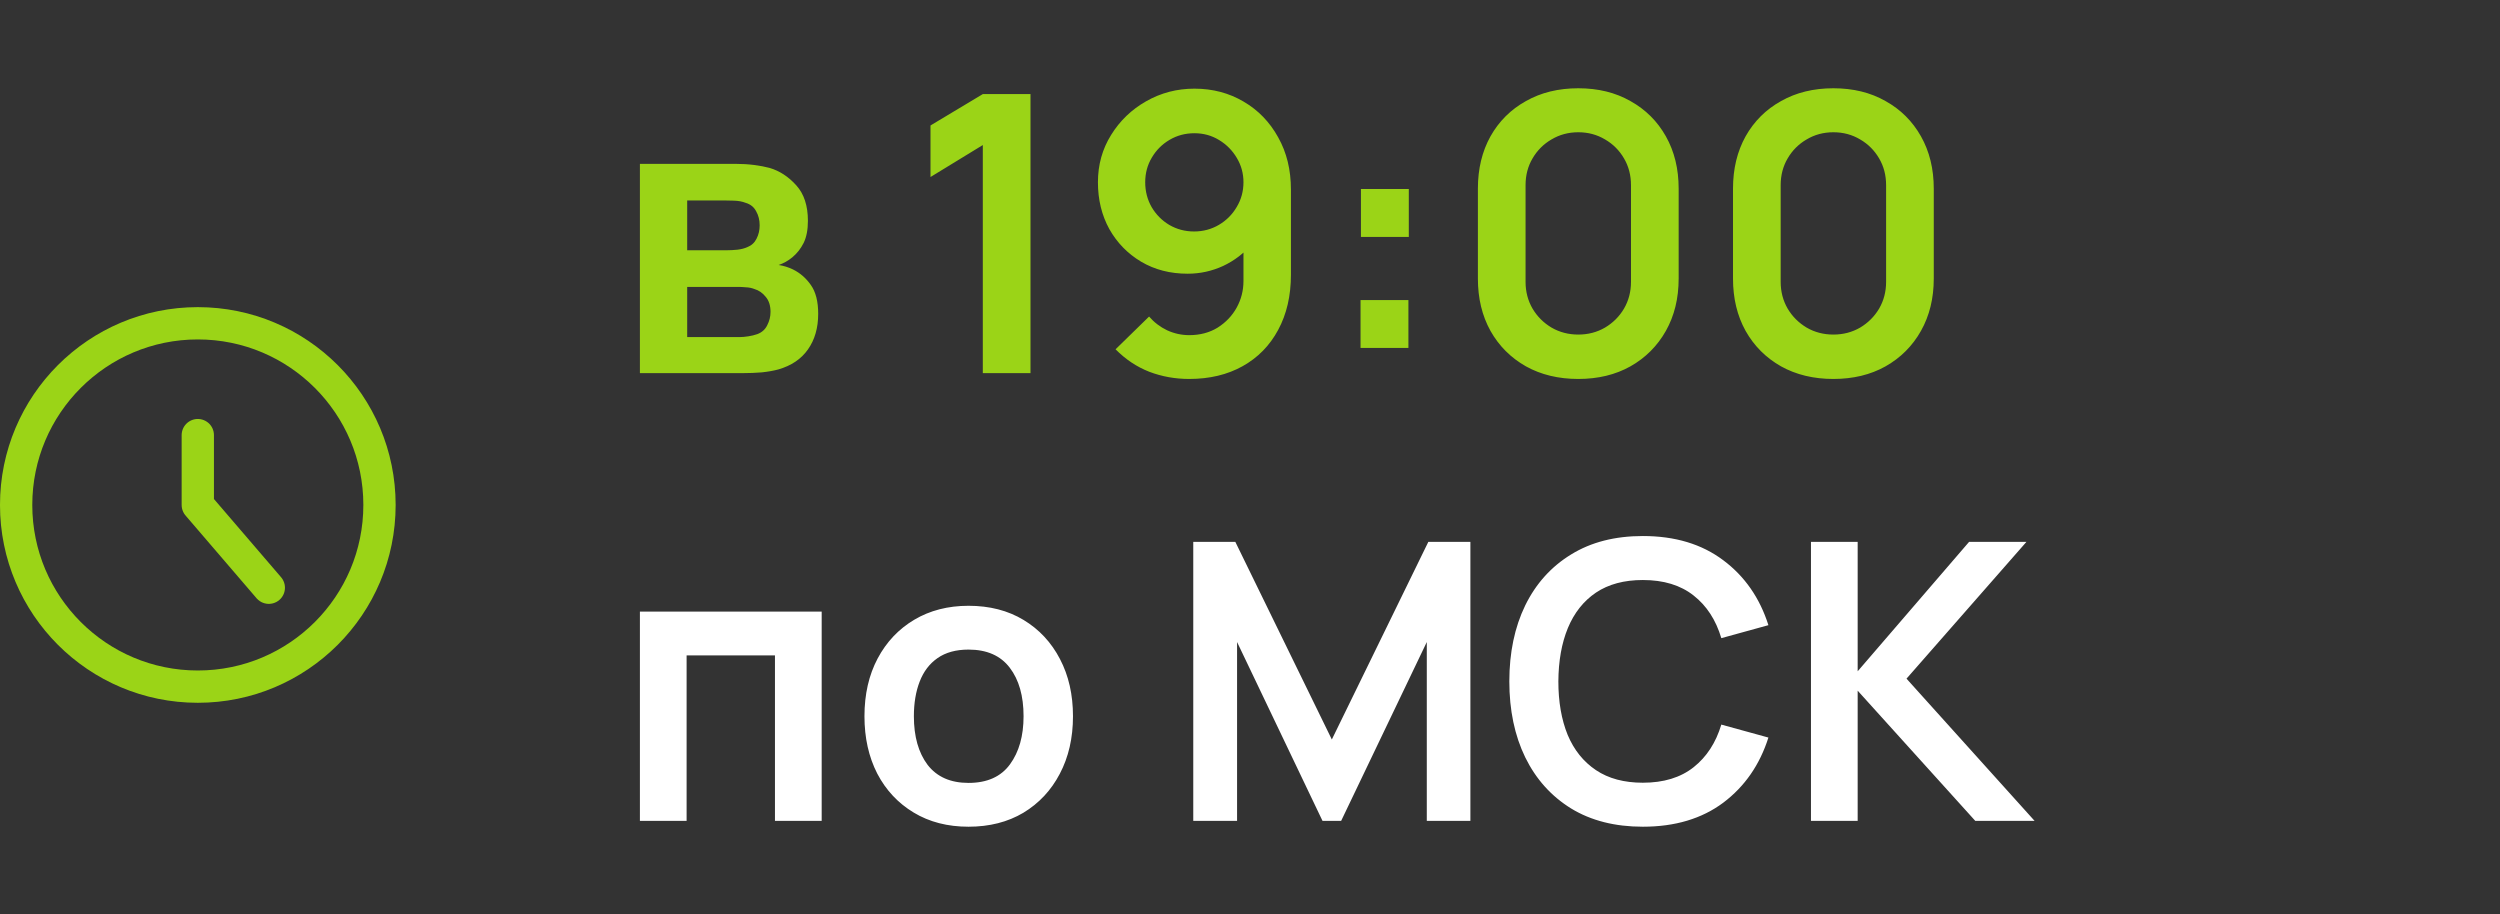 <?xml version="1.0" encoding="UTF-8"?> <svg xmlns="http://www.w3.org/2000/svg" width="134" height="49" viewBox="0 0 134 49" fill="none"><rect x="0" y="0" width="134" height="49" fill="#333333" stroke="none"/><path d="M34.299 20V8.782H39.399C39.766 8.782 40.108 8.803 40.427 8.844C40.746 8.886 41.019 8.938 41.248 9C41.788 9.159 42.266 9.471 42.681 9.935C43.096 10.392 43.304 11.025 43.304 11.836C43.304 12.313 43.228 12.708 43.076 13.02C42.923 13.325 42.723 13.581 42.473 13.789C42.356 13.886 42.234 13.969 42.11 14.038C41.985 14.107 41.861 14.162 41.736 14.204C42.006 14.245 42.262 14.325 42.505 14.443C42.885 14.63 43.204 14.907 43.46 15.274C43.723 15.641 43.855 16.157 43.855 16.822C43.855 17.576 43.671 18.213 43.304 18.733C42.944 19.245 42.414 19.602 41.715 19.803C41.459 19.872 41.164 19.924 40.832 19.959C40.5 19.986 40.16 20 39.814 20H34.299ZM36.833 18.068H39.638C39.783 18.068 39.942 18.054 40.115 18.026C40.288 17.999 40.444 17.961 40.583 17.912C40.832 17.822 41.012 17.663 41.123 17.434C41.241 17.206 41.3 16.967 41.3 16.718C41.3 16.378 41.213 16.108 41.04 15.908C40.874 15.7 40.673 15.561 40.437 15.492C40.299 15.437 40.147 15.405 39.98 15.399C39.821 15.385 39.69 15.378 39.586 15.378H36.833V18.068ZM36.833 13.415H38.91C39.125 13.415 39.333 13.404 39.534 13.383C39.742 13.356 39.915 13.311 40.053 13.248C40.282 13.158 40.448 13.006 40.552 12.791C40.663 12.577 40.718 12.338 40.718 12.075C40.718 11.798 40.656 11.548 40.531 11.327C40.413 11.098 40.223 10.946 39.96 10.87C39.786 10.8 39.575 10.762 39.326 10.755C39.084 10.749 38.928 10.745 38.859 10.745H36.833V13.415ZM52.679 20V7.774L49.875 9.488V6.725L52.679 5.043H55.235V20H52.679ZM64.022 4.752C64.998 4.752 65.877 4.984 66.66 5.448C67.442 5.905 68.059 6.542 68.509 7.359C68.966 8.169 69.194 9.104 69.194 10.163V14.723C69.194 15.852 68.966 16.839 68.509 17.684C68.059 18.522 67.425 19.169 66.608 19.626C65.791 20.083 64.835 20.312 63.741 20.312C62.986 20.312 62.273 20.183 61.602 19.927C60.93 19.664 60.327 19.262 59.794 18.722L61.591 16.967C61.861 17.279 62.183 17.524 62.557 17.704C62.938 17.878 63.333 17.964 63.741 17.964C64.323 17.964 64.832 17.829 65.268 17.559C65.704 17.282 66.044 16.925 66.286 16.489C66.528 16.046 66.65 15.572 66.65 15.066V12.584L67.096 13.082C66.674 13.581 66.161 13.972 65.559 14.256C64.957 14.533 64.323 14.671 63.658 14.671C62.723 14.671 61.892 14.457 61.165 14.027C60.445 13.598 59.877 13.016 59.462 12.282C59.053 11.541 58.849 10.704 58.849 9.769C58.849 8.834 59.084 7.989 59.555 7.234C60.026 6.473 60.653 5.87 61.435 5.427C62.225 4.977 63.087 4.752 64.022 4.752ZM64.022 7.141C63.537 7.141 63.094 7.258 62.692 7.494C62.291 7.729 61.972 8.048 61.736 8.45C61.501 8.844 61.383 9.284 61.383 9.769C61.383 10.253 61.498 10.697 61.726 11.098C61.962 11.5 62.277 11.818 62.671 12.054C63.073 12.289 63.516 12.407 64.001 12.407C64.486 12.407 64.929 12.289 65.33 12.054C65.732 11.818 66.051 11.5 66.286 11.098C66.528 10.697 66.65 10.253 66.65 9.769C66.65 9.298 66.532 8.865 66.296 8.47C66.061 8.069 65.743 7.747 65.341 7.504C64.946 7.262 64.506 7.141 64.022 7.141ZM72.925 18.65V16.084H75.491V18.65H72.925ZM72.946 12.698V10.132H75.512V12.698H72.946ZM84.596 20.312C83.536 20.312 82.601 20.087 81.791 19.637C80.981 19.179 80.347 18.546 79.89 17.736C79.44 16.925 79.215 15.991 79.215 14.931V10.111C79.215 9.052 79.44 8.117 79.89 7.307C80.347 6.497 80.981 5.867 81.791 5.417C82.601 4.959 83.536 4.731 84.596 4.731C85.655 4.731 86.587 4.959 87.39 5.417C88.2 5.867 88.834 6.497 89.291 7.307C89.748 8.117 89.976 9.052 89.976 10.111V14.931C89.976 15.991 89.748 16.925 89.291 17.736C88.834 18.546 88.2 19.179 87.39 19.637C86.587 20.087 85.655 20.312 84.596 20.312ZM84.596 17.933C85.122 17.933 85.6 17.808 86.029 17.559C86.459 17.303 86.798 16.963 87.047 16.541C87.296 16.112 87.421 15.634 87.421 15.108V9.925C87.421 9.391 87.296 8.914 87.047 8.491C86.798 8.062 86.459 7.722 86.029 7.473C85.6 7.217 85.122 7.089 84.596 7.089C84.07 7.089 83.592 7.217 83.162 7.473C82.733 7.722 82.394 8.062 82.144 8.491C81.895 8.914 81.77 9.391 81.77 9.925V15.108C81.77 15.634 81.895 16.112 82.144 16.541C82.394 16.963 82.733 17.303 83.162 17.559C83.592 17.808 84.07 17.933 84.596 17.933ZM98.269 20.312C97.21 20.312 96.275 20.087 95.465 19.637C94.655 19.179 94.021 18.546 93.564 17.736C93.114 16.925 92.889 15.991 92.889 14.931V10.111C92.889 9.052 93.114 8.117 93.564 7.307C94.021 6.497 94.655 5.867 95.465 5.417C96.275 4.959 97.21 4.731 98.269 4.731C99.329 4.731 100.26 4.959 101.064 5.417C101.874 5.867 102.507 6.497 102.964 7.307C103.421 8.117 103.65 9.052 103.65 10.111V14.931C103.65 15.991 103.421 16.925 102.964 17.736C102.507 18.546 101.874 19.179 101.064 19.637C100.26 20.087 99.329 20.312 98.269 20.312ZM98.269 17.933C98.796 17.933 99.273 17.808 99.703 17.559C100.132 17.303 100.471 16.963 100.721 16.541C100.97 16.112 101.095 15.634 101.095 15.108V9.925C101.095 9.391 100.97 8.914 100.721 8.491C100.471 8.062 100.132 7.722 99.703 7.473C99.273 7.217 98.796 7.089 98.269 7.089C97.743 7.089 97.265 7.217 96.836 7.473C96.407 7.722 96.067 8.062 95.818 8.491C95.569 8.914 95.444 9.391 95.444 9.925V15.108C95.444 15.634 95.569 16.112 95.818 16.541C96.067 16.963 96.407 17.303 96.836 17.559C97.265 17.808 97.743 17.933 98.269 17.933Z" fill="#9BD417"></path><path d="M34.299 44V32.782H44.042V44H41.538V35.129H36.802V44H34.299ZM51.913 44.312C50.791 44.312 49.811 44.059 48.974 43.553C48.136 43.048 47.485 42.352 47.021 41.465C46.564 40.572 46.335 39.547 46.335 38.391C46.335 37.214 46.571 36.182 47.041 35.296C47.512 34.409 48.167 33.717 49.005 33.218C49.843 32.72 50.812 32.47 51.913 32.47C53.042 32.47 54.025 32.723 54.863 33.229C55.701 33.734 56.352 34.434 56.816 35.327C57.28 36.213 57.512 37.234 57.512 38.391C57.512 39.554 57.276 40.583 56.805 41.476C56.341 42.362 55.691 43.058 54.853 43.564C54.015 44.062 53.035 44.312 51.913 44.312ZM51.913 41.964C52.91 41.964 53.651 41.632 54.136 40.967C54.621 40.302 54.863 39.444 54.863 38.391C54.863 37.304 54.617 36.438 54.126 35.794C53.634 35.143 52.896 34.818 51.913 34.818C51.241 34.818 50.687 34.97 50.251 35.275C49.822 35.573 49.503 35.992 49.295 36.532C49.088 37.065 48.984 37.685 48.984 38.391C48.984 39.478 49.23 40.347 49.721 40.998C50.22 41.642 50.95 41.964 51.913 41.964ZM63.959 44V29.043H66.213L71.386 39.637L76.559 29.043H78.813V44H76.476V34.413L71.885 44H70.887L66.307 34.413V44H63.959ZM88.057 44.312C86.561 44.312 85.28 43.986 84.213 43.335C83.147 42.677 82.326 41.763 81.752 40.593C81.184 39.423 80.9 38.066 80.9 36.521C80.9 34.977 81.184 33.62 81.752 32.45C82.326 31.279 83.147 30.369 84.213 29.718C85.28 29.06 86.561 28.731 88.057 28.731C89.781 28.731 91.218 29.164 92.367 30.029C93.517 30.888 94.323 32.048 94.787 33.509L92.263 34.205C91.972 33.229 91.477 32.467 90.778 31.92C90.079 31.366 89.171 31.089 88.057 31.089C87.052 31.089 86.215 31.314 85.543 31.764C84.878 32.214 84.376 32.848 84.037 33.665C83.704 34.475 83.535 35.427 83.528 36.521C83.528 37.615 83.694 38.571 84.026 39.388C84.366 40.198 84.871 40.828 85.543 41.279C86.215 41.729 87.052 41.954 88.057 41.954C89.171 41.954 90.079 41.677 90.778 41.123C91.477 40.569 91.972 39.807 92.263 38.838L94.787 39.533C94.323 40.995 93.517 42.158 92.367 43.024C91.218 43.882 89.781 44.312 88.057 44.312ZM97.068 44V29.043H99.571V35.981L105.544 29.043H108.618L102.189 36.376L109.055 44H105.876L99.571 37.02V44H97.068Z" fill="white"></path><path d="M10.603 36.804C15.981 36.804 20.341 32.444 20.341 27.066C20.341 21.688 15.981 17.328 10.603 17.328C5.225 17.328 0.865 21.688 0.865 27.066C0.865 32.444 5.225 36.804 10.603 36.804Z" stroke="#9BD417" stroke-width="1.731" stroke-linecap="round" stroke-linejoin="round"></path><path d="M10.602 23.322V27.068L14.408 31.502" stroke="#9BD417" stroke-width="1.731" stroke-linecap="round" stroke-linejoin="round"></path></svg> 